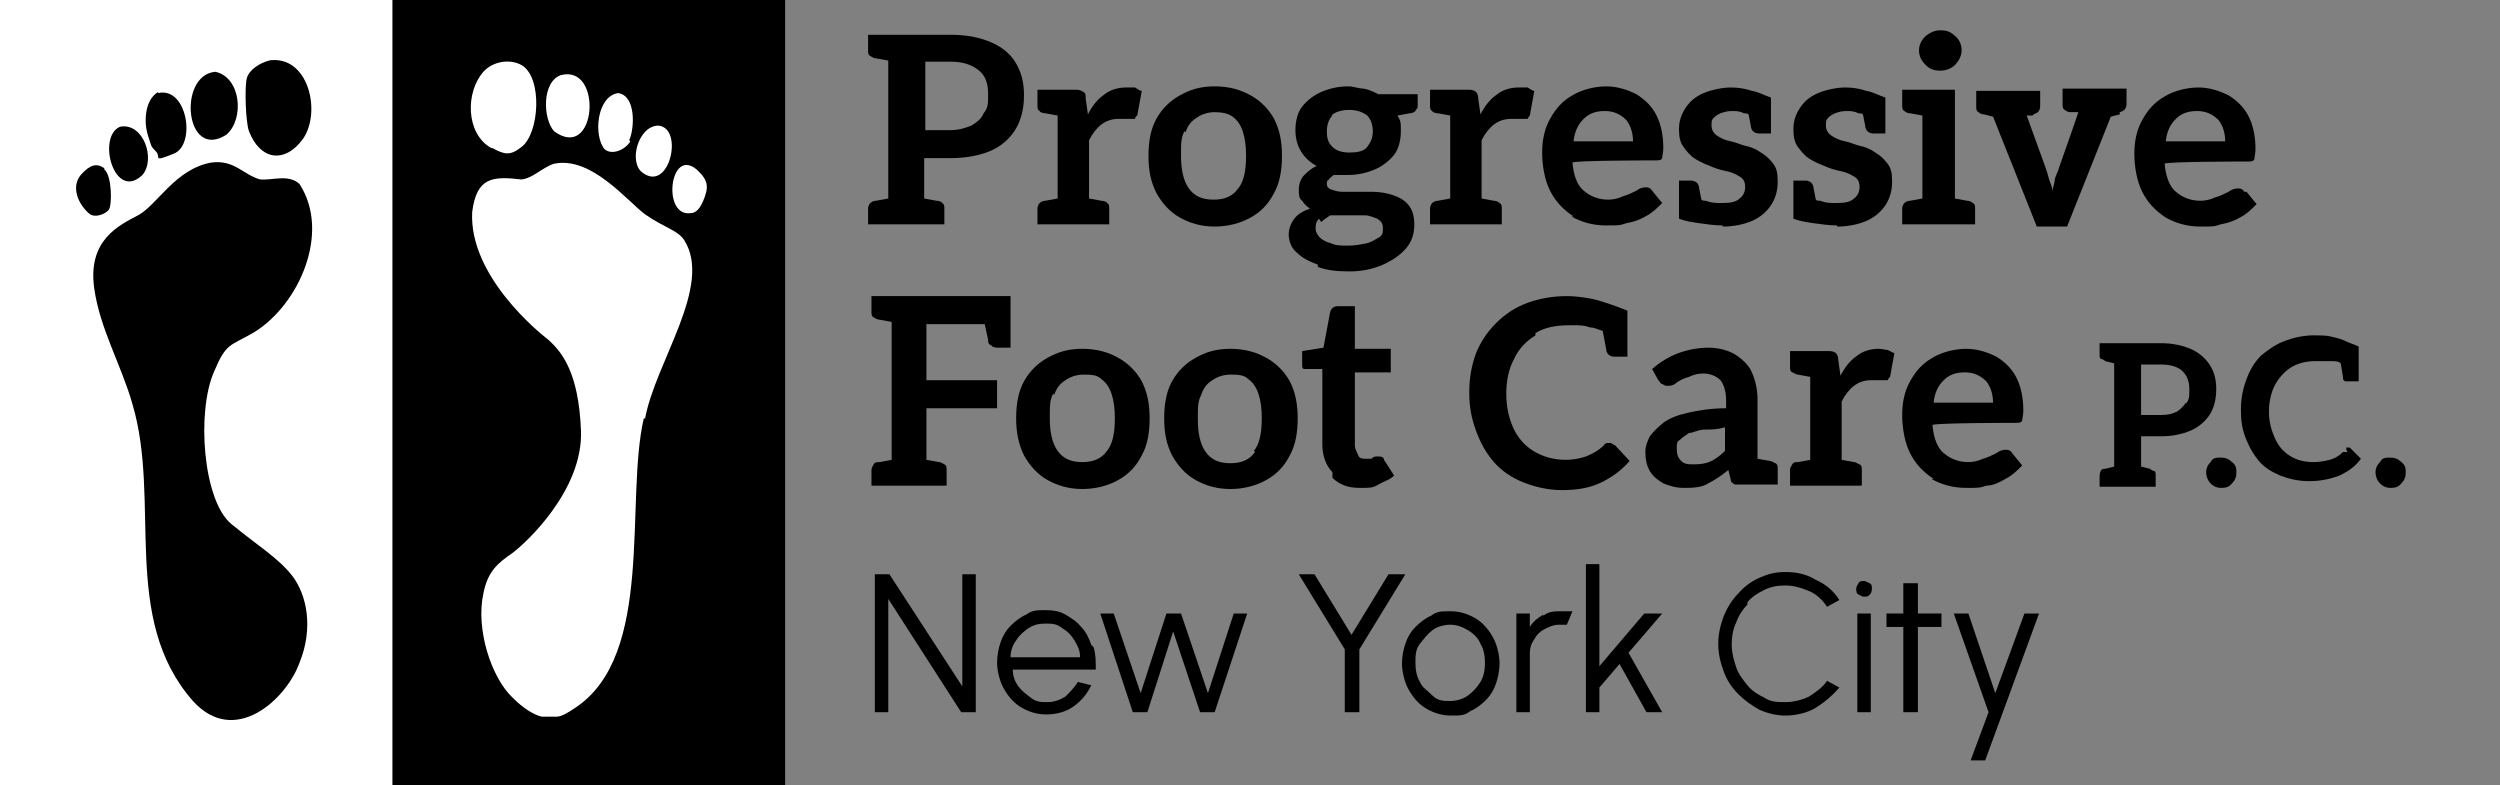 <?xml version="1.0" encoding="UTF-8"?>
<svg xmlns="http://www.w3.org/2000/svg" id="Layer_1" version="1.1" viewBox="0 0 222.9 70">
  <rect x="0" y="0" width="222.9" height="70" fill="#808080" stroke="none"/>
  <defs>
    <style>
      .st0 {
        fill: #fff;
      }
    </style>
  </defs>
  <rect class="st0" width="35" height="70"></rect>
  <g>
    <path d="M26.7,16.4c2.8,4.3,0,10.7-4,13.2-2.2,1.3-2.5.9-3.6,3.5-1.6,3.6-1,11.5,1.5,13.6,2.3,1.9,4.3,3.1,5.5,4.7s1.9,4.5.6,7.7c-1.2,3.3-5.8,7.5-9.5,3.4-6.5-7.4-2.8-17.8-5.4-26.5-1-3.5-2.9-6.7-3.4-10.3-.6-4.3,2.2-5.6,3.9-6.5s3.3-4.1,6.5-4.7c2.1-.3,2.9,1.1,4.4,1.5,1.1.1,2.5-.5,3.5.4Z"></path>
    <path d="M23.9,5.4c3.6-.6,4.8,4.6,3.1,7-1.6,2.2-3.8,1.9-4.8-.7-.3-.8-.4-3.9-.2-4.7.2-.8,1.2-1.4,2-1.6h-.1Z"></path>
    <path d="M19.2,6.4c2.3.5,2.6,4.2,1,5.6-3.7,2.4-4.4-5.3-1-5.6Z"></path>
    <path d="M14.1,8.3c2.6-.6,3.4,4.6,1.4,5.4s-1.1.3-1.6-.2-.4-.5-.7-1.4c-.4-1.2-.3-3.2.9-3.9h0Z"></path>
    <path d="M10.7,11.3c2.1-.4,3.2,2.9,2,4.3-2.5,2.4-4.1-3.4-2-4.3Z"></path>
    <path d="M9.3,15.1c.7.6.7,3.2.4,3.6s-1.3.8-1.8.3c-.9-.8-1.6-2.3-.7-3.4.8-.9,1.4-1.1,2.1-.6h0Z"></path>
  </g>
  <rect x="35" width="35" height="70"></rect>
  <g>
    <path class="st0" d="M50,6.7c-1.7.6-1.6,3.9-.6,5,3.8,2.8,4.4-6,.6-5Z"></path>
    <path class="st0" d="M57.5,37.4c.9-5.1,6.1-11.9,3.5-16-.6-.9-1.8-1.1-3.5-2.3-1.6-1.2-4.8-5.2-8.1-4.5-1,.3-1.9,1.3-2.9,1.4-2.6-.3-4-.2-4.4,2.9-.3,5.7,6,10.8,6.8,11.4,1.2,1.1,2.7,2.9,2.9,8.1.2,5.3-4.9,10-6.1,10.9-1.3.9-2.2,1.6-2.6,3.6-.7,3.2.7,7.5,2.6,9.3.9.9,1.8,1.5,2.6,1.7h1.3c.5,0,1.1-.4,1.7-.8,7.1-4.7,4.4-18.4,6.1-25.8h.1Z"></path>
    <path class="st0" d="M43.9,13.2c1.1.6,1.6.7,2.6-.1,1.6-1.2,1.9-6.2,0-7.3-1.1-.6-2.6-.3-3.4.6-1.6,1.8-1.6,5.5.7,6.8Z"></path>
    <path class="st0" d="M56.1,12.5c.5-1.1.6-4-1-4.2-1.9.3-2.2,3.8-1.2,5,.7.6,1.9,0,2.3-.7h0Z"></path>
    <path class="st0" d="M61.6,19c.2,0,.7-.1,1.1-1.1.5-1.2.5-1.8-.6-2.8-2.4-2-3.1,4.3-.5,3.9Z"></path>
    <path class="st0" d="M58.7,11.2c-1.8,0-2.7,3.3-1.4,4.2,2.4,1.8,3.7-4,1.4-4.2Z"></path>
  </g>
  <g>
    <path d="M79.8,20h4.4v-1.4c0-.2,0-.4-.2-.5,0-.1-.3-.2-.5-.2l-1.1-.2v-3.6h2.3c1.3,0,2.5-.2,3.5-.6,1-.4,1.8-1.1,2.3-1.9.5-.8.8-1.8.8-3.1s-.3-2.2-.8-3-1.3-1.4-2.3-1.8c-1-.4-2.1-.6-3.5-.6h-7.3v1.4c0,.2,0,.4.2.5s.3.2.5.2l1.1.2v12.3l-1.1.2c-.2,0-.4.1-.5.2s-.2.3-.2.5v1.4h2.4ZM82.5,5.5h2.3c1.1,0,1.9.3,2.5.8s.8,1.2.8,2.1,0,1.2-.4,1.7c-.2.5-.6.8-1.1,1.1-.5.2-1.1.4-1.8.4h-2.3v-6h0Z"></path>
    <path d="M94.8,20h4.1v-1.4c0-.2,0-.4-.2-.5,0-.1-.3-.2-.5-.2l-1.1-.2v-5.2c.3-.6.7-1.1,1.1-1.4.4-.3.9-.5,1.5-.5h1.5s0-.2.2-.3l.4-2.2c-.2,0-.4-.2-.6-.3-.2,0-.5,0-.8,0-.7,0-1.4.2-1.9.6-.6.4-1.1,1-1.5,1.8l-.2-1.4c0-.3,0-.5-.2-.6s-.3-.2-.6-.2h-3.5v1.4c0,.2,0,.4.2.5,0,.1.3.2.5.2l1.1.2v7.4l-1.1.2c-.2,0-.4.1-.5.2s-.2.3-.2.5v1.4h2.3,0Z"></path>
    <path d="M105.2,19.4c.9.5,1.9.8,3.1.8s2.3-.3,3.2-.8c.9-.5,1.6-1.2,2.1-2.2.5-.9.7-2,.7-3.3s-.2-2.3-.7-3.3c-.5-.9-1.2-1.6-2.1-2.1s-1.9-.8-3.2-.8-2.2.3-3.1.8-1.6,1.2-2.1,2.1c-.5.9-.7,2-.7,3.3s.2,2.3.7,3.3c.5.9,1.2,1.7,2.1,2.2ZM105.7,11.8c.2-.6.5-1,1-1.3.4-.3,1-.5,1.6-.5s1.2.1,1.6.4c.4.3.7.7.9,1.3s.3,1.3.3,2.2c0,1.3-.2,2.3-.7,2.9-.5.7-1.2,1-2.2,1s-1.7-.3-2.2-1-.7-1.7-.7-2.9,0-1.6.3-2.2h0Z"></path>
    <path d="M117.5,23.8c.8.3,1.7.4,2.8.4s2.1-.2,3-.6,1.6-.9,2.1-1.5.7-1.3.7-2.1-.2-1.3-.5-1.7-.8-.7-1.4-.9c-.6-.2-1.2-.3-1.9-.3h-2.6c-.4,0-.7-.1-1-.2s-.4-.3-.4-.5,0-.3.2-.4c0-.1.2-.2.4-.4h1.3c.9,0,1.7-.2,2.4-.5s1.3-.8,1.7-1.3.6-1.3.6-2.1,0-.9-.3-1.4l1.1-.2c.2,0,.4-.1.5-.2,0-.1.2-.2.2-.4v-1.1h-3.5c-.4-.2-.8-.4-1.3-.5-.5,0-.9-.2-1.4-.2-.9,0-1.7.2-2.4.5s-1.3.8-1.7,1.3-.6,1.3-.6,2.1.2,1.4.5,1.9.8,1,1.4,1.3c-.5.2-.9.6-1.2.9-.3.4-.4.8-.4,1.2s0,.8.3,1c.2.3.4.5.7.7-.6.2-1.1.5-1.4.9s-.5.9-.5,1.4.2,1.2.7,1.6c.5.5,1.1.8,1.9,1.1v.2ZM118.7,10.3c.3-.3.9-.5,1.6-.5s1.2.2,1.6.5c.3.3.5.8.5,1.4s-.2,1-.5,1.4-.9.5-1.6.5-1.2-.2-1.5-.5c-.4-.4-.5-.8-.5-1.4s.2-1.1.5-1.4h0ZM117.8,19.8c.2-.2.5-.4.8-.6h3.1c.4,0,.8.2,1.1.3.3.2.5.4.5.8s0,.7-.4.9-.6.4-1.1.5-1,.2-1.6.2-1.1,0-1.5-.2c-.4-.1-.8-.3-1-.5s-.4-.5-.4-.8,0-.6.3-.9l.2.3Z"></path>
    <path d="M129.8,20h4.1v-1.4c0-.2,0-.4-.2-.5-.1-.1-.3-.2-.5-.2l-1.1-.2v-5.2c.3-.6.7-1.1,1.1-1.4.4-.3.9-.5,1.5-.5h1.5s.1-.2.2-.3l.4-2.2c-.2,0-.4-.2-.6-.3-.2,0-.5,0-.8,0-.7,0-1.4.2-1.9.6-.6.4-1.1,1-1.5,1.8l-.2-1.4c0-.3-.1-.5-.2-.6s-.3-.2-.6-.2h-3.5v1.4c0,.2,0,.4.2.5,0,.1.3.2.5.2l1.1.2v7.4l-1.1.2c-.2,0-.4.1-.5.2s-.2.3-.2.5v1.4h2.3Z"></path>
    <path d="M140.1,19.3c.9.5,1.9.8,3.1.8s1.2,0,1.8-.2c.6-.1,1.2-.3,1.7-.6.6-.3,1-.7,1.5-1.2l-.9-1.1c-.1-.2-.3-.3-.5-.3s-.5,0-.9.3c-.4.2-.8.4-1.2.5-.4.2-.9.3-1.3.3-.9,0-1.6-.3-2.2-.8-.6-.5-.9-1.4-1-2.5h0c0-.2,7.4-.2,7.4-.2.3,0,.5,0,.6-.2,0-.2.1-.5.1-.9,0-1.1-.2-2.1-.6-2.9-.4-.8-1-1.4-1.8-1.9-.8-.4-1.7-.7-2.7-.7s-2.2.3-3,.8c-.9.5-1.5,1.2-2,2.1-.5.9-.7,1.9-.7,3s.2,2.4.7,3.4,1.2,1.7,2.1,2.3h-.2ZM141.2,10.6c.5-.5,1.1-.7,1.9-.7s1.4.3,1.9.8c.4.5.6,1.2.6,1.9h-5.3c.1-.9.4-1.5.9-2h0Z"></path>
    <path d="M153.6,20.2c1,0,1.9-.2,2.6-.5.7-.3,1.3-.8,1.7-1.4s.6-1.3.6-2.1-.1-1.2-.4-1.6c-.3-.4-.6-.7-1.1-1-.4-.3-.9-.5-1.4-.6-.4-.1-.8-.3-1.3-.4-.5-.1-.9-.3-1.2-.5s-.5-.5-.5-.9,0-.5.2-.7.4-.3.6-.4c.3-.1.6-.2,1-.2s.7,0,1.1.2c.1,0,.3,0,.4.1l.2,1c0,.2.1.4.2.5.1.1.3.2.5.2h1.1v-1.7h0v-1.5c-.6-.2-1.1-.5-1.7-.6-.6-.2-1.2-.3-1.9-.3s-1.7.2-2.4.5-1.2.7-1.6,1.3c-.4.6-.6,1.2-.6,1.9s.1,1.2.4,1.6c.3.4.6.8,1.1,1.1s1,.5,1.5.7.9.3,1.4.4c.4.1.8.3,1.1.5.3.2.4.5.4.9s-.2.8-.5,1c-.3.3-.8.4-1.5.4s-1,0-1.5-.2c-.2,0-.3,0-.4-.1l-.2-1c0-.2-.1-.4-.2-.5-.1-.1-.3-.2-.5-.2h-1.1v3.4c.5.2,1.1.3,1.8.4s1.4.2,2.1.2h0Z"></path>
    <path d="M163.8,20.2c1,0,1.9-.2,2.6-.5.7-.3,1.3-.8,1.7-1.4s.6-1.3.6-2.1-.1-1.2-.4-1.6c-.3-.4-.6-.7-1.1-1-.4-.3-.9-.5-1.4-.6-.4-.1-.8-.3-1.3-.4-.5-.1-.9-.3-1.2-.5s-.5-.5-.5-.9,0-.5.2-.7.4-.3.6-.4c.3-.1.6-.2,1-.2s.7,0,1.1.2c.1,0,.3,0,.4.1l.2,1c0,.2.1.4.2.5.1.1.3.2.5.2h1.1v-1.7h0v-1.5c-.6-.2-1.1-.5-1.7-.6-.6-.2-1.2-.3-1.9-.3s-1.7.2-2.4.5-1.2.7-1.6,1.3c-.4.6-.6,1.2-.6,1.9s.1,1.2.4,1.6c.3.4.6.8,1.1,1.1s1,.5,1.5.7.9.3,1.4.4c.4.1.8.3,1.1.5.3.2.4.5.4.9s-.2.8-.5,1c-.3.3-.8.4-1.5.4s-1,0-1.5-.2c-.2,0-.3,0-.4-.1l-.2-1c0-.2-.1-.4-.2-.5-.1-.1-.3-.2-.5-.2h-1.1v3.4c.5.2,1.1.3,1.8.4s1.4.2,2.1.2h0Z"></path>
    <path d="M173,6.3c.5,0,1-.2,1.3-.5s.6-.8.6-1.3-.2-1-.6-1.3c-.4-.4-.8-.5-1.3-.5s-.9.2-1.3.5c-.4.4-.6.8-.6,1.3s.2.9.6,1.3c.4.4.8.5,1.3.5Z"></path>
    <path d="M172,20h4.1v-1.4c0-.2,0-.4-.2-.5-.1-.1-.3-.2-.5-.2l-1.1-.2v-9.7h-4.7v1.4c0,.2,0,.4.2.5.1.1.3.2.5.2l1.1.2v7.4l-1.1.2c-.2,0-.4.1-.5.2s-.2.3-.2.5v1.4h2.4Z"></path>
    <path d="M188.9,10c.2,0,.4-.1.5-.2.1-.1.2-.3.2-.5v-1.4h-5.7v1.4c0,.2,0,.4.2.5.1.1.3.2.5.2h.7c0,.1-1.7,4.9-1.7,4.9-.1.4-.3.7-.4,1.1,0,.4-.2.7-.2,1.1,0-.4-.2-.8-.3-1.1-.1-.4-.2-.7-.3-1l-1.7-4.7h.5c.2-.2.4-.2.5-.3s.2-.3.2-.5v-1.4h-5.7v1.4c0,.2,0,.4.2.5.1.1.3.2.5.2l.8.2,3.9,9.8h2.7l3.9-9.8.8-.2v-.2Z"></path>
    <path d="M200.1,17.1c-.1-.2-.3-.3-.5-.3s-.5,0-.9.3c-.4.2-.8.4-1.2.5-.4.2-.9.3-1.3.3-.9,0-1.6-.3-2.2-.8-.6-.5-.9-1.4-1-2.5h0c0-.2,7.4-.2,7.4-.2.3,0,.5,0,.6-.2,0-.2.1-.5.1-.9,0-1.1-.2-2.1-.6-2.9-.4-.8-1-1.4-1.8-1.9-.8-.4-1.7-.7-2.7-.7s-2.2.3-3,.8c-.9.5-1.5,1.2-2,2.1-.5.9-.7,1.9-.7,3s.2,2.4.7,3.4,1.2,1.7,2.1,2.3c.9.5,1.9.8,3.1.8s1.2,0,1.8-.2c.6-.1,1.2-.3,1.7-.6.6-.3,1-.7,1.5-1.2l-.9-1.1h-.2ZM194,10.6c.5-.5,1.1-.7,1.9-.7s1.4.3,1.9.8c.4.5.6,1.2.6,1.9h-5.3c.1-.9.4-1.5.9-2h0Z"></path>
    <path d="M82.5,28.9h5.3l.3,1.4c0,.2,0,.4.3.5,0,.1.3.2.5.2h1.2v-4.6h-12.4v1.4c0,.2,0,.4.2.5s.3.2.5.2l1.1.2v12.3l-1.1.2c-.2,0-.4,0-.5.2s-.2.3-.2.5v1.4h6.7v-1.4c0-.2,0-.4-.2-.5s-.3-.2-.5-.2l-1.1-.2v-4.6h6.3v-2.5h-6.3v-5h-.1Z"></path>
    <path d="M90.6,37.3c0,1.2.2,2.3.7,3.3.5.9,1.2,1.7,2.1,2.2s1.9.8,3.1.8,2.3-.3,3.2-.8c.9-.5,1.6-1.2,2.1-2.2.5-.9.7-2,.7-3.3s-.2-2.3-.7-3.3c-.5-.9-1.2-1.6-2.1-2.1-.9-.5-1.9-.8-3.2-.8s-2.2.3-3.1.8c-.9.5-1.6,1.2-2.1,2.1s-.7,2-.7,3.3ZM94,35.2c.2-.6.5-1,1-1.3.4-.3,1-.5,1.6-.5s1.2,0,1.6.4c.4.3.7.7.9,1.3s.3,1.3.3,2.2c0,1.3-.2,2.3-.7,2.9-.5.7-1.2,1-2.2,1s-1.7-.3-2.2-1-.7-1.7-.7-2.9,0-1.6.3-2.2h0Z"></path>
    <path d="M112.9,31.9c-.9-.5-1.9-.8-3.2-.8s-2.2.3-3.1.8c-.9.5-1.6,1.2-2.1,2.1s-.7,2-.7,3.3.2,2.3.7,3.3c.5.9,1.2,1.7,2.1,2.2s1.9.8,3.1.8,2.3-.3,3.2-.8c.9-.5,1.6-1.2,2.1-2.2.5-.9.7-2,.7-3.3s-.2-2.3-.7-3.3c-.5-.9-1.2-1.6-2.1-2.1ZM111.9,40.3c-.5.7-1.2,1-2.2,1s-1.7-.3-2.2-1-.7-1.7-.7-2.9,0-1.6.3-2.2c.2-.6.5-1,1-1.3.4-.3,1-.5,1.6-.5s1.2,0,1.6.4c.4.3.7.7.9,1.3s.3,1.3.3,2.2c0,1.3-.2,2.3-.7,2.9h0Z"></path>
    <path d="M118.8,42.6c.6.6,1.4.9,2.4.9s1.2,0,1.7-.3,1-.4,1.4-.8l-.9-1.4c0-.2-.2-.3-.4-.3h-.3c0,0-.3,0-.4.2,0,0-.3,0-.5,0-.3,0-.6,0-.7-.3s-.3-.5-.3-.9v-6.5h3.2v-2.1h-3.2v-3.8h-1.5c-.4,0-.6.2-.7.5l-.6,3.2-1.9.3v1.2c0,.2,0,.4.2.4s.2,0,.4,0h1.2v6.7c0,1,.3,1.9.9,2.5v.3Z"></path>
    <path d="M136.9,29.7c.8-.5,1.8-.7,3-.7s1.3,0,1.9.2c.4,0,.7.2,1.1.3l.3,1.6c0,.2.1.4.2.5.1.1.3.2.5.2h1.2v-4.1c-.5-.2-1-.4-1.6-.6s-1.2-.4-1.8-.5-1.3-.2-2-.2c-1.2,0-2.4.2-3.5.6s-2,1-2.8,1.8-1.4,1.7-1.8,2.7c-.4,1.1-.6,2.2-.6,3.5s.2,2.3.6,3.4c.4,1.1.9,2,1.6,2.8.7.8,1.6,1.4,2.6,1.8,1,.4,2.2.7,3.5.7s2.5-.2,3.5-.7,1.8-1.1,2.5-1.9l-1.3-1.4c-.1,0-.3-.2-.4-.2h-.3s-.2,0-.3.2c-.5.5-1.1.8-1.6,1-.6.2-1.2.3-1.8.3-1.1,0-2.1-.3-2.9-.8-.8-.5-1.4-1.2-1.8-2.1-.4-.9-.6-1.9-.6-3s.2-2.2.7-3.1c.4-.9,1.1-1.6,1.9-2.1v-.2Z"></path>
    <path d="M154.3,42.7c0,.3.2.4.4.5.1,0,.4,0,.7,0h3.1v-1.4c0-.2,0-.4-.2-.5-.1,0-.3-.2-.5-.2l-1.1-.2v-5.3c0-.9-.2-1.7-.5-2.4s-.9-1.2-1.5-1.6c-.7-.4-1.5-.6-2.4-.6s-1.9.2-2.7.5-1.6.8-2.3,1.4l.5.9c0,0,.2.3.3.4.1,0,.3.2.5.2.3,0,.6,0,.9-.3.3-.2.7-.4,1.1-.5.4-.2.8-.3,1.3-.3s1.1.2,1.5.6c.3.4.5,1,.5,1.8v.7c-1.4,0-2.5.2-3.4.4s-1.7.5-2.2.9-.9.8-1.2,1.2c-.2.4-.4.9-.4,1.3,0,.7.1,1.3.4,1.8.3.5.7.8,1.2,1.1.5.2,1.1.4,1.8.4s1.6,0,2.2-.4c.6-.3,1.2-.7,1.8-1.2l.2.8h0ZM153.8,40.2c-.4.4-.8.7-1.2.9s-.9.3-1.5.3-.9,0-1.2-.3-.4-.6-.4-1.1,0-.6.3-.8c.2-.2.5-.4.8-.6.4,0,.8-.3,1.4-.3s1.1,0,1.8-.2v2h0Z"></path>
    <path d="M168.5,33.7l.4-2.2c-.2-.1-.4-.2-.6-.3-.2,0-.5-.1-.8-.1-.7,0-1.4.2-1.9.6-.6.4-1.1,1-1.5,1.8l-.2-1.4c0-.3-.1-.5-.2-.6s-.3-.2-.6-.2h-3.5v1.4c0,.2,0,.4.2.5.1,0,.3.2.5.2l1.1.2v7.4l-1.1.2c-.2,0-.4,0-.5.2s-.2.3-.2.5v1.4h6.4v-1.4c0-.2,0-.4-.2-.5-.1,0-.3-.2-.5-.2l-1.1-.2v-5.2c.3-.6.7-1.1,1.1-1.4.4-.3.9-.5,1.5-.5h1.5s.1-.2.2-.3h0Z"></path>
    <path d="M172.2,42.7c.9.5,1.9.8,3.1.8s1.2,0,1.8-.2c.6,0,1.2-.3,1.7-.6.6-.3,1-.7,1.5-1.2l-.9-1.1c-.1-.2-.3-.3-.5-.3s-.5,0-.9.3c-.4.2-.8.4-1.2.5-.4.2-.9.3-1.3.3-.9,0-1.6-.3-2.2-.8-.6-.5-.9-1.4-1-2.5h0c0-.2,7.4-.2,7.4-.2.3,0,.5,0,.6-.2,0-.2.1-.5.1-.9,0-1.1-.2-2.1-.6-2.9-.4-.8-1-1.4-1.8-1.9-.8-.4-1.7-.7-2.7-.7s-2.2.3-3,.8c-.9.5-1.5,1.2-2,2.1s-.7,1.9-.7,3,.2,2.4.7,3.4,1.2,1.7,2.1,2.3h-.2ZM173.3,33.9c.5-.5,1.1-.7,1.9-.7s1.4.3,1.9.8c.4.5.6,1.2.6,1.9h-5.3c.1-.9.4-1.5.9-2h0Z"></path>
    <path d="M197.6,34.7c0-.9-.2-1.6-.6-2.2-.4-.6-1-1.1-1.7-1.4s-1.6-.5-2.6-.5h-5.5v1c0,.2,0,.3.1.4,0,0,.2,0,.4.2l.8.2v9.2l-.8.2c-.2,0-.3,0-.4.2,0,0-.1.2-.1.4v1h5v-1c0-.2,0-.3-.1-.4,0,0-.2,0-.4-.2l-.8-.2v-2.7h1.8c1,0,1.9-.2,2.6-.5.7-.3,1.3-.8,1.7-1.4.4-.6.6-1.4.6-2.3ZM194.9,35.9c-.2.3-.5.6-.8.8-.4.2-.8.3-1.4.3h-1.8v-4.5h1.8c.8,0,1.5.2,1.9.6.4.4.6.9.6,1.6s0,.9-.3,1.3h0Z"></path>
    <path d="M198,40.8c-.4,0-.7,0-.9.4-.3.3-.4.6-.4.9s.1.7.4,1c.3.3.6.4.9.4s.7,0,1-.4c.3-.3.4-.6.4-1s-.1-.7-.4-.9c-.3-.3-.6-.4-1-.4Z"></path>
    <path d="M209.3,40.3h-.2q0,0-.2,0c-.4.4-.8.6-1.2.7s-.9.2-1.4.2c-.9,0-1.6-.2-2.2-.6-.6-.4-1-.9-1.3-1.6-.3-.7-.5-1.4-.5-2.3s.2-1.7.5-2.3.8-1.2,1.4-1.6c.6-.4,1.4-.6,2.2-.6s1,0,1.5,0c.3,0,.6,0,.8.2l.2,1.2c0,.2,0,.3.2.4,0,0,.2,0,.3,0h.9v-3.1c-.4-.2-.8-.3-1.2-.5s-.9-.3-1.3-.4-1-.1-1.5-.1c-.9,0-1.8.2-2.6.5s-1.5.8-2.1,1.3c-.6.6-1,1.3-1.3,2.1s-.5,1.7-.5,2.7.1,1.7.4,2.5c.3.8.7,1.5,1.2,2.1s1.2,1,1.9,1.3c.8.3,1.6.5,2.6.5s1.9-.2,2.7-.5c.8-.4,1.4-.8,1.9-1.5l-1-1s-.2,0-.3,0v.2Z"></path>
    <path d="M214.1,41.2c-.3-.3-.6-.4-1-.4s-.7,0-.9.4c-.3.3-.4.6-.4.9s.1.7.4,1c.3.3.6.4.9.4s.7,0,1-.4c.3-.3.4-.6.4-1s-.1-.7-.4-.9Z"></path>
    <polygon points="85.8 61.2 79.3 51.2 78 51.2 78 63.5 79.2 63.5 79.2 53.4 85.7 63.5 87 63.5 87 51.2 85.8 51.2 85.8 61.2"></polygon>
    <path d="M97.3,57.5c-.2-.6-.5-1.2-.9-1.6-.4-.5-.9-.8-1.4-1.1s-1.1-.4-1.8-.4-1.2,0-1.7.4c-.5.2-1,.6-1.4,1s-.7.9-.9,1.5c-.2.6-.3,1.2-.3,1.8s.2,1.6.6,2.3.9,1.3,1.6,1.7,1.4.6,2.2.6,1.7-.2,2.4-.7c.7-.5,1.2-1.1,1.6-1.9l-1.2-.3c-.3.5-.7.9-1.1,1.3-.5.3-1,.5-1.6.5s-1,0-1.5-.4c-.4-.3-.8-.6-1.1-1-.3-.4-.5-.9-.5-1.5h7.4c0-.7,0-1.4-.2-2l-.2-.2ZM90.1,58.6c0-.6.2-1.1.5-1.5.3-.5.7-.8,1.1-1.1.5-.3.9-.4,1.5-.4s1,0,1.5.4c.5.3.8.6,1.1,1.1.3.5.5.9.5,1.5h-6.2Z"></path>
    <polygon points="107.7 61.8 105.3 54.7 104 54.7 101.7 61.8 99.3 54.7 98.1 54.7 101 63.5 102.3 63.5 104.6 56.3 107 63.5 108.3 63.5 111.2 54.7 110 54.7 107.7 61.8"></polygon>
    <polygon points="123.8 51.2 120.5 56.6 117.2 51.2 115.8 51.2 119.9 57.9 119.9 63.5 121.2 63.5 121.2 57.9 125.3 51.2 123.8 51.2"></polygon>
    <path d="M131.5,55.1c-.7-.4-1.4-.6-2.2-.6s-1.2,0-1.7.4c-.5.2-1,.6-1.4,1s-.7.9-.9,1.5c-.2.6-.3,1.2-.3,1.8s.2,1.6.6,2.3.9,1.3,1.6,1.7,1.4.6,2.2.6,1.2,0,1.7-.4c.5-.2,1-.6,1.4-1s.7-.9.9-1.5.3-1.2.3-1.8-.2-1.6-.6-2.3c-.4-.7-.9-1.3-1.6-1.7h0ZM132,60.8c-.3.5-.7.9-1.1,1.2s-1,.5-1.6.5-1.1,0-1.6-.5-.9-.7-1.1-1.2c-.3-.5-.4-1.1-.4-1.7s0-1.2.4-1.7.7-.9,1.1-1.2,1-.5,1.6-.5,1.1.2,1.6.5.9.7,1.1,1.2c.3.5.4,1.1.4,1.7s-.1,1.2-.4,1.7Z"></path>
    <path d="M137.6,54.8c-.5.3-.9.6-1.2,1.1v-1.2h-1.2v8.8h1.2v-5.2c0-.5.1-.9.4-1.3.2-.4.5-.7.9-.9s.8-.4,1.3-.4.5,0,.7,0l.5-1.2c-.3,0-.6,0-1,0-.6,0-1.1,0-1.6.4h0Z"></path>
    <polygon points="148.2 54.7 146.6 54.7 142.6 59.4 142.6 50.3 141.4 50.3 141.4 63.5 142.6 63.5 142.6 61.3 144.4 59.2 146.8 63.5 148.2 63.5 145.2 58.2 148.2 54.7"></polygon>
    <path d="M155.8,53.7c.4-.5.9-.8,1.5-1.1s1.2-.4,1.9-.4,1.4.2,2.1.5,1.2.8,1.6,1.4l1.1-.6c-.5-.8-1.2-1.4-2.1-1.8-.8-.5-1.7-.7-2.7-.7s-1.6.2-2.3.5-1.4.8-1.9,1.4c-.6.6-1,1.3-1.3,2-.3.8-.5,1.6-.5,2.5s.2,1.7.5,2.5.7,1.4,1.3,2,1.2,1,1.9,1.4c.7.3,1.5.5,2.3.5s1.9-.2,2.7-.7,1.5-1.1,2.1-1.8l-1.1-.6c-.4.6-1,1-1.6,1.4-.6.3-1.4.5-2.1.5s-1.3,0-1.9-.4c-.6-.3-1.1-.6-1.5-1.1s-.8-1-1-1.6-.4-1.3-.4-2,.1-1.4.4-2c.2-.6.6-1.2,1-1.6v-.2Z"></path>
    <rect x="165.6" y="54.7" width="1.2" height="8.8"></rect>
    <path d="M166.2,51.8c-.2,0-.4,0-.5.2s-.2.3-.2.5,0,.4.2.5.3.2.5.2.4,0,.5-.2c.1,0,.2-.3.2-.5s0-.4-.2-.5c-.1,0-.3-.2-.5-.2Z"></path>
    <polygon points="171 52 169.7 52 169.7 54.7 168.2 54.7 168.2 55.9 169.7 55.9 169.7 63.5 171 63.5 171 55.9 173.1 55.9 173.1 54.7 171 54.7 171 52"></polygon>
    <polygon points="177.9 61.8 175.5 54.7 174.2 54.7 177.3 63.5 175.7 67.8 177 67.8 181.8 54.7 180.5 54.7 177.9 61.8"></polygon>
  </g>
</svg>
